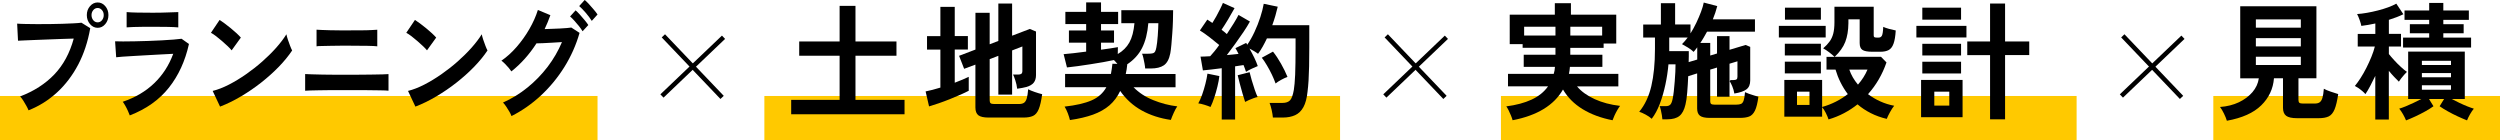 <?xml version="1.0" encoding="UTF-8"?>
<svg id="_レイヤー_2" data-name="レイヤー 2" xmlns="http://www.w3.org/2000/svg" viewBox="0 0 548.26 30.76">
  <defs>
    <style>
      .cls-1 {
        fill: #ffc900;
      }

      .cls-2 {
        fill: none;
        stroke: #000;
        stroke-miterlimit: 10;
      }
    </style>
  </defs>
  <g id="_レイヤー_1-2" data-name="レイヤー 1">
    <g>
      <rect class="cls-1" y="21.05" width="131.04" height="9.71"/>
      <rect class="cls-1" x="167.63" y="21.05" width="126.25" height="9.71"/>
      <g>
        <path d="m6.26,24.19c-.09-.24-.25-.56-.46-.95-.21-.39-.44-.78-.69-1.17s-.48-.7-.7-.92c3.03-1.16,5.53-2.76,7.5-4.82,1.97-2.06,3.39-4.68,4.26-7.87-.75.02-1.59.05-2.54.08-.94.04-1.92.07-2.92.11-1,.04-1.96.07-2.87.11-.91.04-1.71.07-2.39.1-.68.03-1.18.05-1.5.07l-.19-3.75c.46.04,1.07.07,1.82.08.75.02,1.58.03,2.49.03s1.84,0,2.81-.01c.97,0,1.9-.03,2.8-.06.9-.03,1.71-.06,2.44-.1.73-.04,1.31-.08,1.74-.14l1.93,1.2c-.52,2.98-1.41,5.65-2.65,8.01-1.25,2.36-2.78,4.38-4.62,6.07-1.83,1.69-3.92,3-6.25,3.93ZM21.42,6.1c-.65,0-1.21-.27-1.68-.82-.47-.55-.7-1.21-.7-1.97s.23-1.42.7-1.96c.47-.54,1.03-.81,1.68-.81s1.21.27,1.67.81c.46.54.69,1.19.69,1.96s-.23,1.42-.69,1.97c-.46.55-1.02.82-1.67.82Zm0-1.2c.37,0,.68-.15.94-.46s.39-.69.39-1.13-.13-.8-.39-1.1-.58-.46-.94-.46-.7.15-.96.46-.39.68-.39,1.1.13.82.39,1.13.58.46.96.46Z"/>
        <path d="m28.46,25.31c-.09-.26-.23-.58-.39-.95-.17-.37-.35-.75-.56-1.12-.21-.37-.4-.68-.59-.92,2.75-.93,5.05-2.29,6.9-4.07,1.86-1.78,3.24-3.93,4.17-6.45-.79.04-1.69.08-2.7.14-1.01.06-2.03.11-3.07.17-1.04.06-2.02.11-2.95.17-.93.06-1.73.11-2.4.15-.67.05-1.14.09-1.39.13l-.24-3.5c.41.02,1,.03,1.76.03s1.62,0,2.57-.03c.95-.02,1.94-.05,2.95-.08,1.02-.04,2-.08,2.96-.13.96-.05,1.82-.1,2.58-.17.76-.06,1.35-.13,1.76-.18l1.62,1.15c-.83,3.73-2.29,6.92-4.4,9.58s-4.97,4.68-8.57,6.08Zm-.69-19.3v-3.36c.6.06,1.39.09,2.36.11.97.02,2.09.03,3.36.03s2.32-.02,3.28-.06c.97-.04,1.75-.06,2.33-.08v3.36c-.6-.06-1.36-.09-2.27-.11-.91-.02-2.03-.03-3.34-.03-.71,0-1.44,0-2.18.01-.74,0-1.42.02-2.05.04-.63.02-1.12.05-1.49.08Z"/>
        <path d="m50.81,11.05c-.21-.26-.5-.57-.87-.92-.37-.35-.79-.73-1.24-1.12-.45-.39-.89-.75-1.32-1.08-.43-.33-.8-.57-1.12-.74l1.9-2.82c.32.21.69.47,1.12.78.43.32.87.66,1.32,1.03.45.37.88.74,1.27,1.1s.71.69.95.96l-2.02,2.8Zm-2.55,12.33l-1.62-3.44c1.13-.28,2.31-.74,3.56-1.38,1.25-.64,2.5-1.4,3.75-2.27,1.25-.87,2.44-1.8,3.57-2.8,1.13-1,2.15-2.01,3.06-3.03.91-1.03,1.65-2,2.23-2.94.06.32.17.71.32,1.17.15.47.31.92.49,1.36.17.44.32.78.45,1.02-.78,1.17-1.75,2.36-2.92,3.57-1.17,1.2-2.46,2.36-3.87,3.47-1.41,1.11-2.89,2.12-4.43,3.03-1.54.91-3.07,1.66-4.59,2.24Z"/>
        <path d="m66.92,19.88v-3.64c.3.02.79.04,1.48.06.68.02,1.48.04,2.38.06.9.02,1.86.03,2.86.03h2.88c.89,0,1.79,0,2.7-.01.91,0,1.78-.02,2.59-.03.82,0,1.53-.02,2.13-.04.6-.02,1.02-.04,1.26-.06v3.64c-.33-.04-.95-.07-1.84-.08-.9-.02-1.94-.03-3.14-.04-1.2,0-2.43-.01-3.7-.01h-2.06c-.77,0-1.55,0-2.34.01-.79,0-1.55.02-2.26.03-.71,0-1.33.02-1.84.04-.52.02-.88.04-1.08.06Zm2.5-9.73v-3.64c.24.02.61.04,1.12.06.51.02,1.11.04,1.8.06.69.02,1.41.03,2.17.03h2.22c.94,0,1.82,0,2.65-.01.83,0,1.55-.03,2.15-.06.6-.03,1.01-.05,1.21-.07v3.64c-.4-.06-1.12-.09-2.18-.11-1.05-.02-2.34-.03-3.84-.03h-2.03c-.75,0-1.5,0-2.23.03-.73.02-1.37.03-1.93.04-.56,0-.93.03-1.12.07Z"/>
        <path d="m93.65,11.05c-.21-.26-.5-.57-.87-.92-.37-.35-.79-.73-1.24-1.12-.45-.39-.89-.75-1.32-1.08-.43-.33-.8-.57-1.12-.74l1.9-2.82c.32.21.69.47,1.12.78.43.32.87.66,1.32,1.03.45.37.88.74,1.27,1.1s.71.69.95.96l-2.02,2.8Zm-2.55,12.33l-1.62-3.44c1.13-.28,2.31-.74,3.56-1.38,1.25-.64,2.5-1.4,3.75-2.27,1.25-.87,2.44-1.8,3.57-2.8,1.13-1,2.15-2.01,3.06-3.03.91-1.03,1.65-2,2.23-2.94.06.32.17.71.32,1.17.15.47.31.92.49,1.36.17.44.32.78.45,1.02-.78,1.17-1.75,2.36-2.92,3.57-1.17,1.2-2.46,2.36-3.87,3.47-1.41,1.11-2.89,2.12-4.43,3.03-1.54.91-3.07,1.66-4.59,2.24Z"/>
        <path d="m112.17,25.45c-.11-.3-.27-.63-.49-1.01-.21-.37-.44-.74-.69-1.1s-.47-.65-.68-.85c1.92-.86,3.71-1.95,5.36-3.29,1.65-1.33,3.12-2.85,4.42-4.54,1.29-1.7,2.34-3.5,3.15-5.43-.67.04-1.38.08-2.13.13-.75.05-1.44.08-2.07.11-.63.03-1.09.04-1.39.04-1.56,2.42-3.39,4.47-5.5,6.15-.14-.22-.34-.48-.59-.78-.25-.3-.52-.59-.81-.88-.29-.29-.55-.52-.79-.69,1.17-.8,2.29-1.81,3.34-3.02,1.05-1.21,1.99-2.52,2.8-3.93.81-1.41,1.43-2.8,1.86-4.18l2.74,1.15c-.37,1.04-.79,2.06-1.26,3.05.51-.02,1.06-.04,1.65-.06.59-.02,1.17-.04,1.74-.07.56-.03,1.06-.06,1.5-.1.44-.04.76-.07.96-.11l1.81,1.17c-.76,2.65-1.87,5.14-3.32,7.47-1.45,2.33-3.17,4.41-5.14,6.25-1.98,1.84-4.13,3.34-6.46,4.52Zm15.59-18.6c-.22-.37-.5-.76-.82-1.16-.33-.4-.65-.79-.99-1.16-.33-.37-.64-.68-.93-.92l1.21-1.34c.25.21.56.51.92.91.36.4.71.81,1.06,1.23.35.42.62.78.81,1.08l-1.26,1.37Zm2.02-2.27c-.35-.56-.79-1.15-1.33-1.78-.54-.62-1.01-1.11-1.43-1.47l1.21-1.34c.25.21.56.51.93.91.36.4.72.81,1.07,1.22.35.41.62.76.81,1.06l-1.26,1.4Z"/>
      </g>
      <g>
        <path d="m173.51,25.06v-3.16h10.62v-9.68h-8.86v-3.13h8.86V1.29h3.48v7.8h8.99v3.13h-8.99v9.68h10.76v3.16h-24.86Z"/>
        <path d="m203.75,23.35l-.76-3.3c.45-.09.96-.21,1.51-.35s1.13-.3,1.73-.49v-8.33h-2.93v-2.96h2.93V1.51h3.15v6.4h2.88v2.96h-2.88v7.27c.6-.22,1.16-.45,1.68-.67.53-.22.99-.43,1.39-.62v3.05c-.45.24-1.05.53-1.78.85-.73.33-1.52.66-2.36.99-.84.34-1.67.64-2.47.92-.81.28-1.5.5-2.08.67Zm13.04,2.43c-1.05,0-1.79-.17-2.23-.5-.43-.34-.65-.9-.65-1.71v-9.4l-2.47.92-1.11-2.85,3.59-1.37V2.8h3.12v6.91l1.9-.73V.78h3.02v7.05l3.88-1.48,1.36.56v9.56c0,.69-.17,1.24-.5,1.66-.34.42-.87.73-1.59.94-.25.07-.57.14-.94.21-.37.07-.74.13-1.1.18-.07-.63-.21-1.25-.41-1.85-.2-.6-.36-1.02-.49-1.26h1.14c.31,0,.53-.06.68-.17.14-.11.22-.32.22-.62v-5.37l-2.25.87v9.68h-3.02v-8.5l-1.9.73v9.06c0,.28.07.48.2.6.14.12.4.18.8.18h5.43c.47,0,.84-.09,1.1-.27.26-.18.46-.5.6-.96.14-.47.24-1.14.31-2.01.34.19.82.39,1.44.6.62.21,1.16.38,1.63.49-.2,1.45-.45,2.55-.76,3.29s-.72,1.23-1.25,1.47c-.53.24-1.22.36-2.09.36h-7.66Z"/>
        <path d="m234.64,26.32c-.09-.41-.25-.9-.46-1.47-.22-.57-.45-1.06-.71-1.47,2.48-.28,4.45-.73,5.9-1.36,1.45-.62,2.54-1.59,3.26-2.89h-9.05v-2.91h10.05c.13-.67.24-1.42.33-2.24l1.09.03c-.13-.15-.25-.29-.37-.43-.12-.14-.25-.27-.39-.41-.67.15-1.45.3-2.35.46-.9.16-1.83.31-2.79.46-.96.15-1.89.28-2.78.41-.9.12-1.69.22-2.38.29l-.73-2.91c.6-.06,1.33-.13,2.2-.22.87-.09,1.78-.2,2.74-.34v-1.96h-3.78v-2.68h3.78v-1.4h-4.56v-2.68h4.56V.53h3.26v2.07h3.75v2.68h-3.75v1.4h2.85v2.68h-2.85v1.54c.74-.09,1.43-.19,2.07-.29.63-.1,1.18-.19,1.63-.27l-.03,1.51c1.12-.65,1.97-1.5,2.55-2.54.58-1.04.95-2.45,1.11-4.22h-2.88v-2.85h11.36c0,.69-.01,1.48-.04,2.36-.03.89-.07,1.78-.14,2.68-.06.9-.13,1.74-.2,2.52-.07.77-.15,1.4-.24,1.89-.25,1.29-.73,2.16-1.41,2.63-.69.47-1.65.7-2.88.7h-1.22c-.02-.3-.06-.65-.14-1.06-.07-.41-.15-.82-.25-1.23-.09-.41-.19-.73-.3-.95h1.33c.47,0,.82-.03,1.05-.1.23-.07.39-.2.5-.41.11-.21.2-.5.27-.9.05-.26.11-.62.16-1.06.05-.45.1-.94.14-1.47.04-.53.07-1.04.09-1.52.03-.48.04-.89.04-1.23h-2.2c-.18,2.18-.64,3.99-1.37,5.43-.73,1.44-1.83,2.64-3.3,3.61h.05c-.07.75-.18,1.45-.33,2.1h10.92v2.91h-9.21c1.18,1.19,2.62,2.14,4.32,2.82,1.7.69,3.46,1.15,5.27,1.37-.24.32-.49.78-.77,1.4-.28.62-.49,1.14-.64,1.57-2.37-.34-4.5-1.03-6.38-2.07-1.88-1.04-3.46-2.47-4.73-4.28-.6,1.27-1.39,2.32-2.36,3.16-.98.84-2.18,1.51-3.6,2.03-1.42.51-3.11.91-5.07,1.19Z"/>
        <path d="m265.48,23.46c-.34-.15-.79-.31-1.33-.48-.54-.17-1-.27-1.36-.31.29-.5.57-1.14.84-1.9.27-.76.51-1.56.72-2.38.21-.82.36-1.57.45-2.24l2.61.53c-.07.67-.21,1.44-.42,2.29-.21.86-.44,1.68-.71,2.47-.26.79-.53,1.46-.8,2Zm2.45,2.74v-11.24c-.78.09-1.53.19-2.26.28-.72.09-1.35.16-1.87.2l-.52-3.02c.29,0,.62,0,.98-.03.36-.02.74-.04,1.14-.06.29-.32.61-.69.95-1.1.34-.42.69-.87,1.03-1.36-.6-.5-1.28-1.05-2.05-1.65-.77-.6-1.5-1.11-2.19-1.54l1.63-2.38c.16.11.34.23.53.35.19.12.38.25.58.38.27-.43.56-.91.86-1.45.3-.54.58-1.08.84-1.61.26-.53.47-.97.61-1.33l2.55,1.15c-.43.78-.91,1.6-1.41,2.46-.51.86-.99,1.61-1.44,2.27.22.17.42.33.62.49.2.16.38.31.54.46.54-.82,1.05-1.6,1.51-2.35.46-.75.81-1.36,1.05-1.85l2.5,1.45c-.36.67-.83,1.43-1.4,2.28-.57.85-1.17,1.71-1.81,2.59-.63.88-1.25,1.71-1.85,2.49.47-.04.92-.08,1.36-.13.43-.05.83-.09,1.2-.13-.11-.24-.22-.47-.34-.67-.12-.2-.23-.4-.34-.59l2.36-1.15c.04.07.08.14.12.2.05.06.09.12.12.2.58-.84,1.11-1.78,1.6-2.84.49-1.05.91-2.12,1.26-3.2.35-1.08.6-2.06.75-2.94l3.07.64c-.15.63-.32,1.3-.52,1.99-.2.69-.43,1.38-.68,2.07h8.12v4.84c0,1.62-.01,3.02-.04,4.19s-.07,2.2-.12,3.08c-.05.88-.13,1.69-.22,2.43-.15,1.45-.45,2.6-.91,3.43s-1.07,1.42-1.82,1.76c-.75.34-1.65.52-2.7.52h-2.17c-.04-.47-.13-1.02-.27-1.66-.15-.64-.3-1.16-.46-1.55h2.85c.72,0,1.27-.19,1.63-.56.36-.37.64-1.14.84-2.29.13-.76.22-1.88.29-3.34.06-1.46.09-3.46.09-6v-1.96h-6.28c-.29.62-.6,1.21-.92,1.79-.33.58-.67,1.11-1.03,1.59-.24-.19-.53-.38-.87-.59-.34-.21-.68-.39-1.01-.56.36.63.71,1.3,1.05,1.99.33.69.59,1.31.77,1.85-.34.13-.78.32-1.3.57-.53.25-.95.48-1.28.69-.07-.21-.15-.44-.24-.7-.09-.26-.19-.52-.3-.78-.27.04-.56.08-.87.13-.31.05-.63.1-.98.15v11.66h-2.96Zm5.13-3.86c-.16-.48-.35-1.1-.57-1.83-.22-.74-.42-1.47-.61-2.21-.19-.74-.34-1.34-.45-1.8l2.61-.67c.11.47.26,1.04.46,1.73.2.69.42,1.38.65,2.06.24.68.45,1.24.65,1.66-.24.04-.53.12-.88.25-.35.13-.7.27-1.03.41-.33.14-.61.28-.83.41Zm6.68-4.03c-.2-.58-.47-1.22-.8-1.92-.33-.7-.7-1.38-1.09-2.04-.39-.66-.76-1.23-1.13-1.69l2.45-1.34c.6.75,1.19,1.63,1.77,2.66.58,1.03,1.05,1.99,1.41,2.88-.4.15-.86.36-1.37.64-.52.28-.93.55-1.24.81Z"/>
      </g>
      <g>
        <line class="cls-2" x1="145.48" y1="7.86" x2="158.36" y2="21.36"/>
        <line class="cls-2" x1="158.67" y1="8.17" x2="145.17" y2="21.05"/>
      </g>
      <rect class="cls-1" x="329.16" y="21.05" width="126.25" height="9.71"/>
      <g>
        <path d="m331.72,26.37c-.07-.28-.19-.62-.35-1.02-.16-.4-.34-.79-.53-1.17-.19-.38-.36-.67-.5-.85,2.16-.28,4-.77,5.54-1.48,1.54-.71,2.74-1.68,3.61-2.91h-8.78v-2.74h10.03c.07-.24.13-.49.18-.74s.08-.52.09-.8h-6.85v-2.66h6.96v-1.51h-7.2v-.81h-2.83V3.22h9.89V.7h3.53v2.52h9.94v6.32h-2.77v.95h-7.31v1.51h7.04v2.66h-7.12c-.02.26-.05.52-.08.77s-.08.51-.14.77h10.84v2.74h-9.07c.94,1.12,2.24,2.05,3.88,2.8,1.65.75,3.5,1.24,5.57,1.48-.18.22-.39.53-.61.92-.23.39-.43.79-.62,1.2-.19.41-.33.76-.42,1.03-2.52-.49-4.71-1.3-6.56-2.43-1.86-1.14-3.29-2.57-4.31-4.31-1.97,3.45-5.66,5.7-11.06,6.74Zm2.53-18.57h6.87v-1.93h-6.87v1.93Zm10.13,0h6.98v-1.93h-6.98v1.93Z"/>
        <path d="m364.57,26.18c-.02-.26-.06-.58-.12-.95-.06-.37-.14-.74-.22-1.1-.08-.36-.17-.65-.26-.85h1.33c.47,0,.81-.12,1.02-.35.21-.23.38-.66.5-1.27.09-.41.17-.95.25-1.62.07-.67.14-1.38.2-2.13.06-.75.11-1.46.14-2.14.03-.68.04-1.23.04-1.66h-1.55c-.13,1.45-.35,2.93-.67,4.43-.32,1.5-.72,2.9-1.22,4.21-.5,1.31-1.09,2.41-1.78,3.3-.34-.32-.79-.62-1.34-.92-.55-.3-1.02-.5-1.4-.62,1.23-1.49,2.12-3.36,2.65-5.62.53-2.26.8-4.97.8-8.14v-2.52h-2.58v-2.85h3.88V.7h3.12v4.67h3.37v1.96c.47-.75.9-1.53,1.29-2.35.39-.82.73-1.62,1.02-2.39.29-.77.49-1.45.6-2.03l2.96.78c-.13.49-.27.97-.43,1.45-.16.49-.34.97-.54,1.45h9.24v2.71h-10.51c-.24.43-.48.85-.72,1.27-.25.42-.49.82-.75,1.19h2.17v2.77l1.49-.45v-3.8h2.74v2.99l3.53-1.06,1.01.42v7.35c0,.89-.27,1.55-.82,1.96-.54.41-1.43.72-2.66.92-.09-.56-.25-1.1-.47-1.62-.23-.52-.41-.89-.56-1.09,0-.02.03-.06.08-.11.09-.07.13-.12.11-.14h.68c.31,0,.52-.05.65-.15.13-.1.19-.3.19-.6v-3.36l-1.74.53v7.24h-2.74v-6.4l-1.49.45v6.96c0,.26.06.45.19.56.13.11.38.17.76.17h4.75c.45,0,.81-.06,1.06-.17.25-.11.44-.36.57-.74.13-.38.23-.99.3-1.83.22.11.51.23.87.36.36.13.73.25,1.11.36.38.11.7.21.95.28-.18,1.38-.43,2.4-.76,3.06-.33.66-.75,1.09-1.28,1.29-.53.2-1.2.29-2.01.29h-6.66c-1,0-1.7-.16-2.11-.48-.41-.32-.61-.85-.61-1.59v-7.69l-1.96.62c-.05,1.25-.13,2.44-.22,3.57-.09,1.13-.22,2.01-.38,2.64-.27,1.17-.71,2.01-1.32,2.5-.61.49-1.49.74-2.65.74h-1.11Zm5.76-12.56l1.88-.56v-2.68c-.13.17-.25.34-.38.5s-.26.34-.41.5c-.34-.34-.77-.66-1.26-.96s-.93-.55-1.29-.74c.42-.41.83-.9,1.25-1.45h-4.05v2.99h4.29v1.13c0,.4,0,.82-.03,1.27Z"/>
        <path d="m390.11,8.22v-2.54h10.27v2.54h-10.27Zm10.9,17.98c-.13-.41-.33-.89-.6-1.43-.27-.54-.54-.96-.81-1.26v2.07h-8.29v-8.05h8.29v5.93c1.07-.3,2.07-.69,3.02-1.17.94-.48,1.81-1.03,2.61-1.65-.62-.82-1.15-1.68-1.6-2.59-.45-.9-.81-1.83-1.09-2.78h-1.98v-2.8h1.77c-.31-.3-.7-.63-1.17-.99-.47-.36-.92-.66-1.33-.88.58-.5,1.05-1,1.41-1.5.36-.49.63-1.07.8-1.73.17-.66.26-1.49.26-2.48V1.48h8.61v6.26c0,.19.04.32.12.39.08.07.25.11.5.11h.49c.31,0,.54-.14.69-.42.15-.28.25-.92.29-1.93.31.15.74.3,1.29.45.55.15,1.04.26,1.45.34-.07,1.25-.23,2.21-.48,2.89-.24.68-.6,1.15-1.06,1.4s-1.07.38-1.83.38h-1.77c-1.05,0-1.78-.14-2.17-.41-.4-.27-.6-.77-.6-1.5v-5.2h-2.47v.87c-.02,1.58-.25,2.95-.69,4.08-.44,1.14-1.22,2.23-2.32,3.27h10.16l1.2,1.23c-.91,2.63-2.25,4.95-4.05,6.96.82.62,1.71,1.14,2.68,1.58.97.44,1.99.76,3.06.96-.29.35-.6.83-.92,1.41s-.56,1.08-.71,1.47c-1.27-.3-2.44-.72-3.5-1.26-1.07-.54-2.04-1.18-2.91-1.93-.91.73-1.89,1.37-2.95,1.93-1.06.56-2.19,1.02-3.38,1.37Zm-9.59-14.04v-2.57h7.91v2.57h-7.91Zm0,3.94v-2.57h7.91v2.57h-7.91Zm.03-11.8V1.68h7.88v2.63h-7.88Zm2.64,18.71h2.74v-2.91h-2.74v2.91Zm13.37-4.45c.91-1.04,1.6-2.14,2.09-3.3h-3.99c.4,1.17,1.03,2.27,1.9,3.3Z"/>
        <path d="m420.27,8.22v-2.54h10.98v2.54h-10.98Zm1.03,17.48v-8.17h9.1v8.17h-9.1Zm.27-21.39V1.68h8.5v2.63h-8.5Zm0,7.86v-2.57h8.5v2.57h-8.5Zm0,3.94v-2.57h8.5v2.57h-8.5Zm2.63,7.05h3.29v-3.05h-3.29v3.05Zm12.23,3.02v-14.09h-5v-2.99h5V.78h3.29v8.31h5.3v2.99h-5.3v14.09h-3.29Z"/>
      </g>
      <g>
        <line class="cls-2" x1="304.01" y1="7.86" x2="316.89" y2="21.36"/>
        <line class="cls-2" x1="317.2" y1="8.17" x2="303.7" y2="21.05"/>
      </g>
      <rect class="cls-1" x="485.39" y="21.05" width="62.87" height="9.71"/>
      <g>
        <path d="m488.36,26.48c-.13-.45-.34-.97-.64-1.58-.3-.61-.58-1.09-.86-1.44,1.54-.11,2.92-.46,4.13-1.03,1.21-.58,2.21-1.32,2.98-2.22.77-.9,1.24-1.92,1.4-3.03h-4.08V1.37h16.71v15.8h-3.94v4.75c0,.3.07.5.2.62.14.11.4.17.8.17h2.53c.49,0,.87-.09,1.13-.28.26-.19.46-.51.6-.98.14-.47.24-1.13.31-1.99.36.21.86.42,1.51.64.64.22,1.19.4,1.64.53-.22,1.47-.48,2.59-.8,3.36-.32.76-.75,1.28-1.29,1.54-.54.26-1.28.39-2.2.39h-4.73c-1.14,0-1.94-.18-2.4-.53-.46-.35-.69-.94-.69-1.76v-6.46h-1.98c-.18,2.31-1.11,4.29-2.8,5.94-1.68,1.65-4.19,2.77-7.53,3.37Zm6.36-20.41h9.86v-1.82h-9.86v1.82Zm0,4.11h9.86v-1.82h-9.86v1.82Zm0,4.08h9.86v-1.82h-9.86v1.82Z"/>
        <path d="m520.91,26.23v-9.59c-.38.8-.76,1.56-1.14,2.27-.38.71-.72,1.29-1.03,1.73-.16-.2-.39-.43-.68-.67-.29-.24-.58-.47-.88-.67-.3-.2-.55-.35-.75-.45.38-.45.79-1.02,1.24-1.71.44-.69.87-1.44,1.28-2.25.41-.81.78-1.62,1.11-2.43s.58-1.56.75-2.25h-3.75v-2.77h3.86v-2.29c-.54.11-1.07.21-1.59.31-.52.09-1.01.17-1.48.22-.05-.32-.18-.75-.37-1.29-.19-.54-.38-.98-.56-1.31.65-.04,1.38-.13,2.17-.27.8-.14,1.6-.31,2.4-.52.81-.21,1.56-.43,2.25-.69s1.29-.52,1.78-.8l1.55,2.32c-.92.45-1.98.86-3.18,1.23v3.08h2.66v2.77h-2.66v1.65c.31.39.7.85,1.18,1.37.48.52.97,1.02,1.48,1.48.51.47.94.82,1.3,1.06-.16.15-.36.36-.6.63-.24.27-.46.55-.68.82-.22.28-.38.51-.49.7-.29-.28-.63-.63-1.03-1.05-.4-.42-.79-.86-1.17-1.33v10.68h-2.99Zm6.74.17c-.16-.41-.38-.85-.65-1.33-.27-.48-.55-.89-.84-1.24.38-.11.85-.28,1.4-.5.55-.22,1.13-.48,1.74-.77.61-.29,1.17-.57,1.7-.85h-2.88v-10.4h12.42v10.4h-2.88c.53.28,1.09.56,1.7.85.61.29,1.19.55,1.75.77.56.22,1.03.39,1.41.5-.29.35-.57.77-.84,1.24-.27.48-.49.92-.65,1.33-.62-.24-1.29-.54-2.04-.88-.74-.34-1.46-.71-2.16-1.1-.7-.39-1.3-.76-1.81-1.12l.98-1.59h-3.31l.98,1.59c-.49.35-1.09.73-1.79,1.12s-1.43.76-2.16,1.1-1.42.64-2.05.88Zm-.65-15.97v-2.18h5.73v-.95h-4.24v-1.99h4.24v-.95h-5.41v-2.07h5.41V.64h3.1v1.65h5.6v2.07h-5.6v.95h4.46v1.99h-4.46v.95h6.09v2.18h-14.92Zm4.13,3.83h6.38v-.92h-6.38v.92Zm0,2.68h6.38v-.92h-6.38v.92Zm0,2.74h6.38v-.98h-6.38v.98Z"/>
      </g>
      <g>
        <line class="cls-2" x1="465.54" y1="7.86" x2="478.42" y2="21.36"/>
        <line class="cls-2" x1="478.73" y1="8.17" x2="465.23" y2="21.05"/>
      </g>
    </g>
  </g>
</svg>